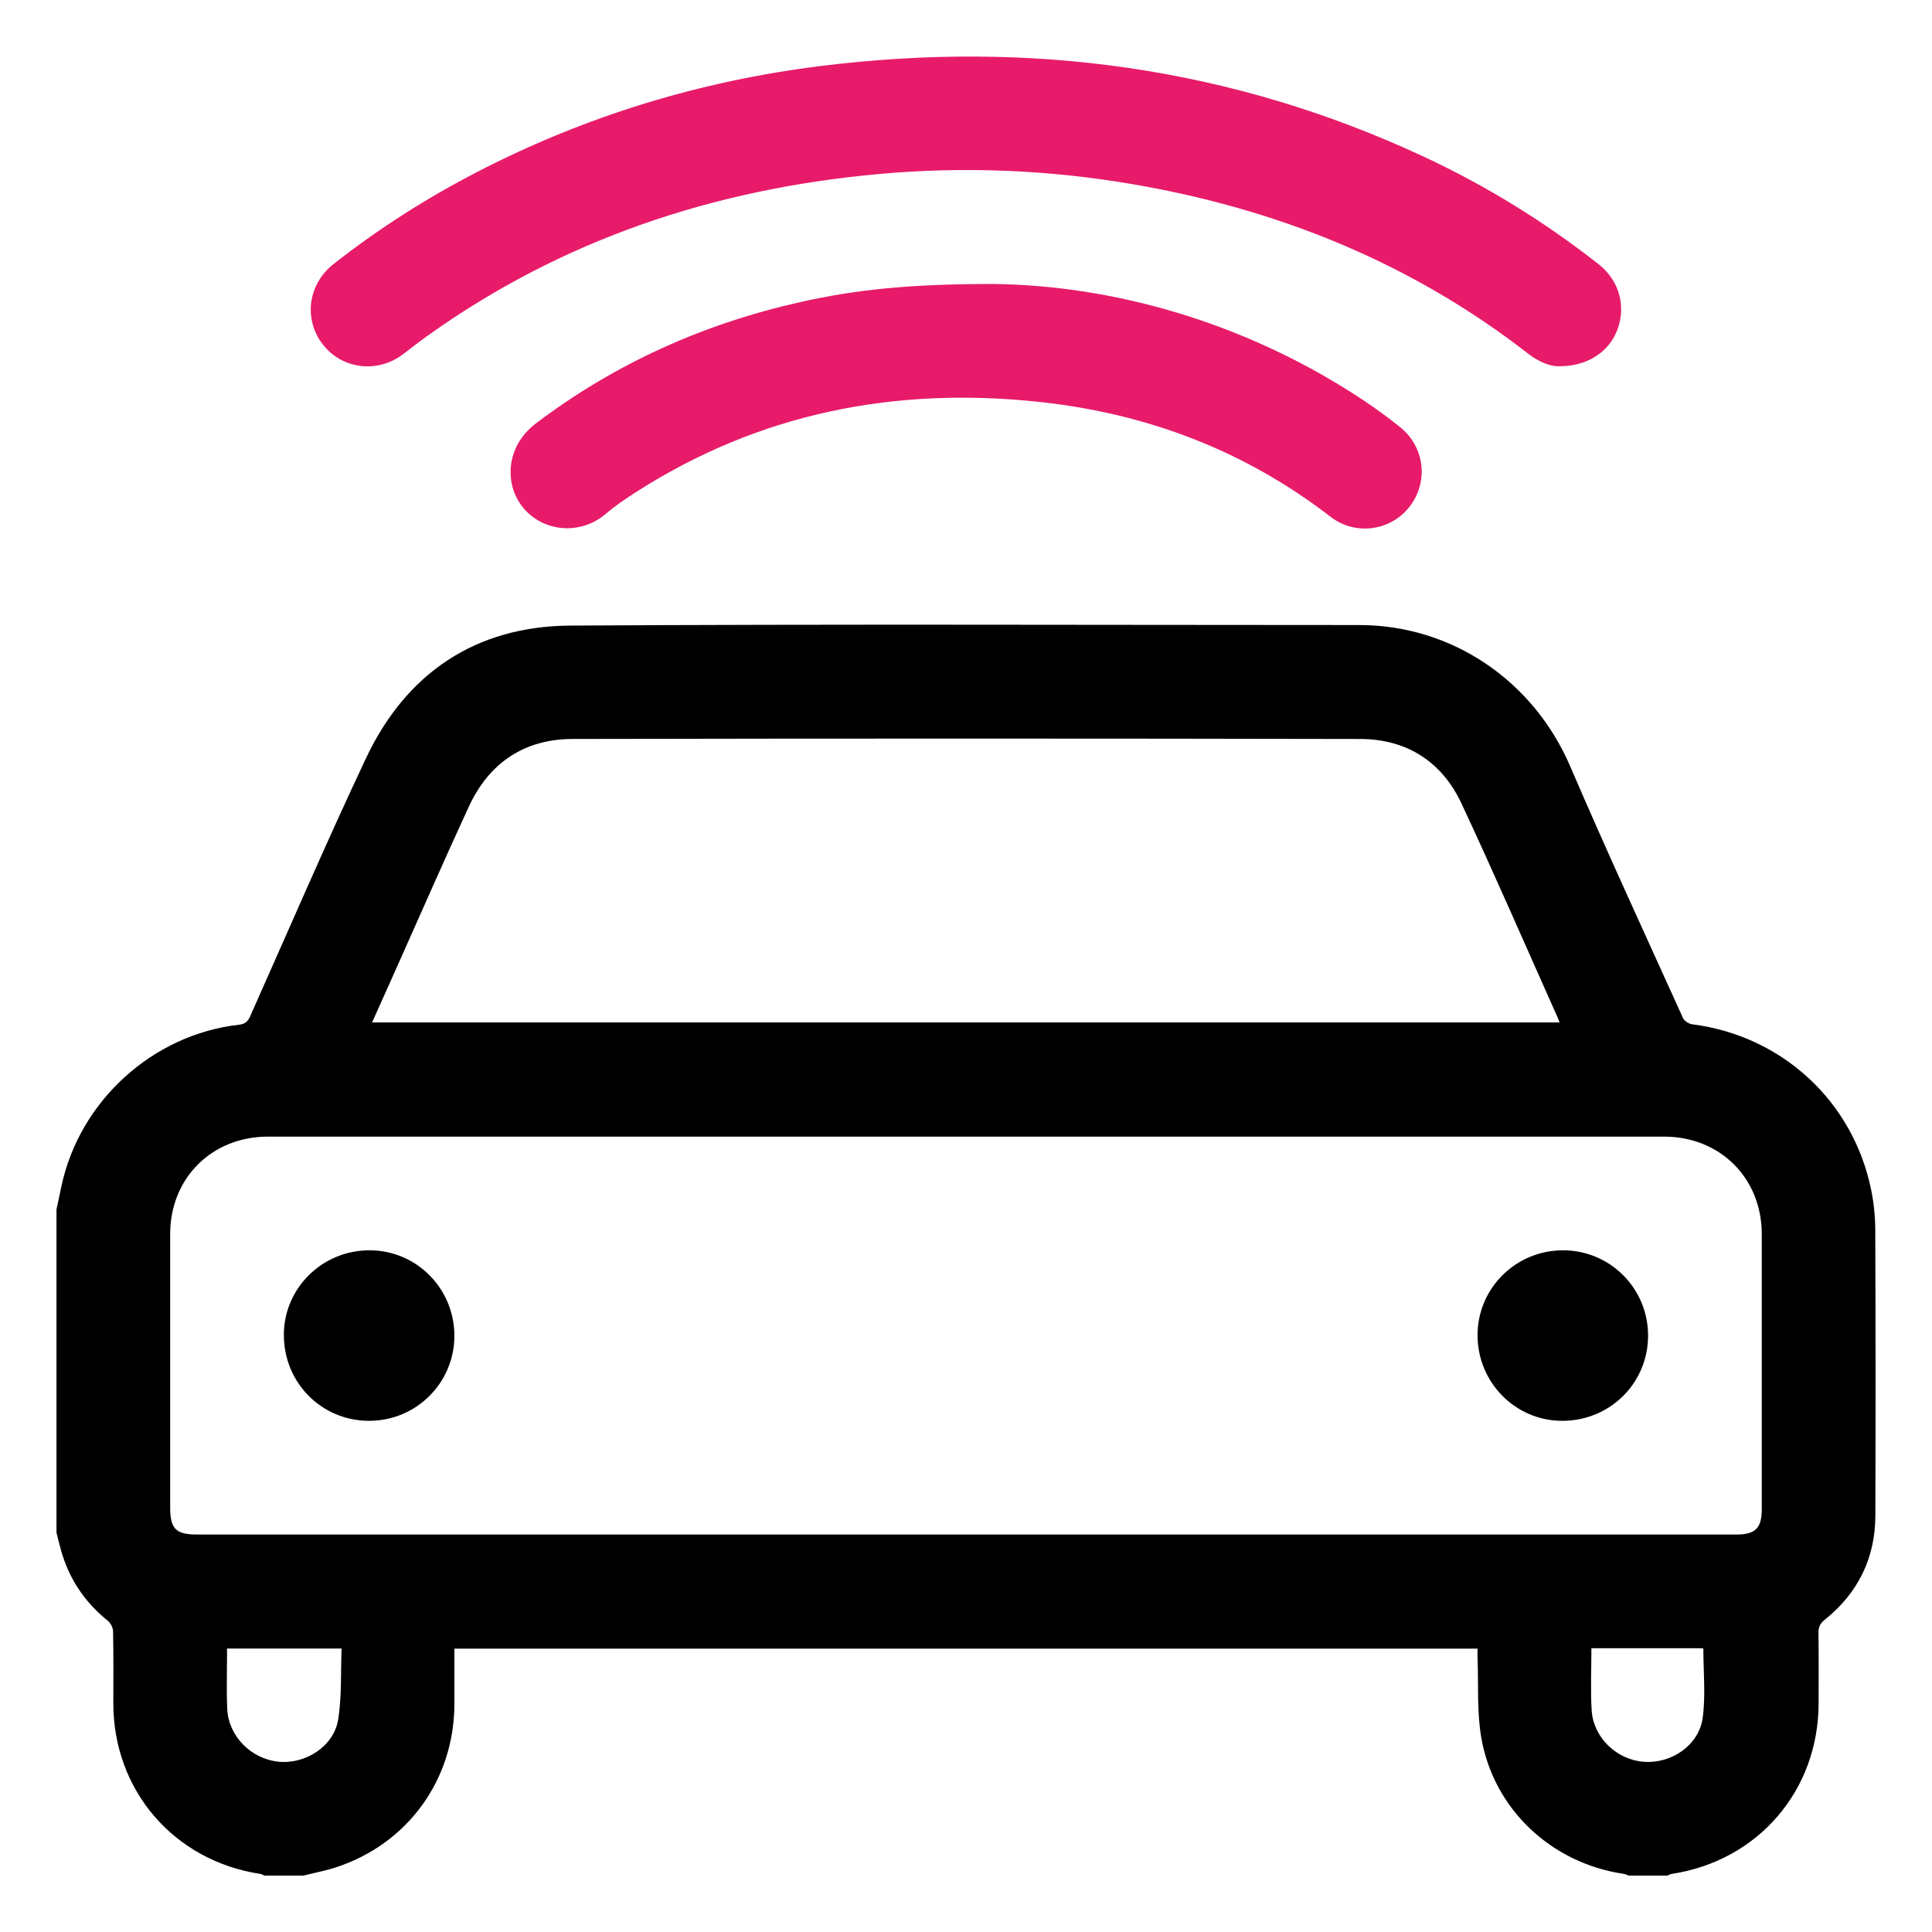 <?xml version="1.0" encoding="UTF-8"?>
<svg xmlns="http://www.w3.org/2000/svg" xmlns:xlink="http://www.w3.org/1999/xlink" width="1024pt" height="1024pt" viewBox="0 0 1024 1024" version="1.1">
<g id="surface1">
<path style=" stroke:none;fill-rule:nonzero;fill:rgb(0%,0%,0%);fill-opacity:1;" d="M 843.484 873.586 C 843.484 884.934 842.957 895.742 843.613 906.484 C 844.496 920.973 856.91 932.75 871.289 933.793 C 886.004 934.855 900.547 924.969 902.484 910.359 C 904.07 898.434 902.809 886.125 902.809 873.715 C 902.395 873.688 901.645 873.594 900.891 873.594 C 881.949 873.582 863.008 873.586 843.484 873.586 M 120.32 873.758 C 120.32 875.504 120.32 876.742 120.32 877.98 C 120.332 887.227 120.02 896.48 120.426 905.707 C 121.062 920.09 132.945 932.156 147.441 933.723 C 161.699 935.262 176.859 925.715 179.191 911.582 C 181.227 899.254 180.531 886.477 181.051 873.758 Z M 197.215 541.898 L 826.617 541.898 C 826.191 540.816 825.949 540.113 825.645 539.438 C 808.695 501.555 792.199 463.461 774.621 425.875 C 764.219 403.637 745.523 391.723 720.961 391.676 C 581.789 391.391 442.613 391.391 303.441 391.668 C 277.879 391.719 259.195 404.348 248.465 427.574 C 235.461 455.723 223.07 484.152 210.41 512.457 C 206.082 522.133 201.734 531.805 197.215 541.898 M 511.969 813.324 C 648.164 813.324 784.355 813.324 920.551 813.324 C 930.352 813.324 933.77 809.879 933.773 800.02 C 933.773 751.379 933.777 702.738 933.77 654.098 C 933.77 624.449 911.703 602.434 881.984 602.434 C 635.328 602.43 388.672 602.43 142.016 602.434 C 112.273 602.434 90.199 624.426 90.195 654.062 C 90.188 702.387 90.191 750.715 90.195 799.043 C 90.195 810.266 93.219 813.324 104.324 813.324 C 240.203 813.324 376.086 813.324 511.969 813.324 M 29.938 641.031 C 30.836 636.809 31.73 632.578 32.641 628.355 C 42.352 583.363 81.059 548.234 126.738 543.113 C 129.84 542.766 131.352 541.43 132.562 538.715 C 152.902 493.09 172.629 447.172 193.922 401.996 C 215.312 356.609 252.227 331.879 302.359 331.574 C 441.672 330.727 580.992 331.277 720.312 331.281 C 769.652 331.281 812.781 360.836 832.285 406.262 C 851.496 451.008 871.945 495.223 892.023 539.594 C 892.727 541.148 895.121 542.672 896.898 542.895 C 944.328 548.938 981.977 583.43 991.688 630.32 C 993.141 637.336 993.902 644.617 993.93 651.777 C 994.117 702.297 994.145 752.816 993.977 803.336 C 993.902 825.859 984.809 844.324 967.227 858.434 C 964.762 860.406 963.789 862.328 963.828 865.449 C 964.004 877.844 963.902 890.238 963.902 902.633 C 963.898 949.031 931.785 986.316 885.898 993.234 C 885.195 993.34 884.547 993.801 883.875 994.094 L 863.16 994.094 C 862.332 993.785 861.523 993.312 860.668 993.188 C 822.359 987.641 791.578 958.906 785.082 920.816 C 782.758 907.199 783.68 893.027 783.145 879.105 C 783.074 877.312 783.133 875.516 783.133 873.82 L 240.832 873.82 C 240.832 883.738 240.836 893.426 240.832 903.109 C 240.828 943.203 216.094 977.375 177.914 989.773 C 172.336 991.59 166.516 992.672 160.805 994.094 L 140.094 994.094 C 139.422 993.801 138.77 993.344 138.07 993.234 C 92.27 986.332 60.07 949.016 60.066 902.805 C 60.066 890.113 60.184 877.422 59.938 864.734 C 59.902 862.789 58.664 860.262 57.148 859.047 C 44.75 849.109 36.449 836.566 32.23 821.289 C 31.414 818.336 30.699 815.355 29.938 812.387 "/>
<path style=" stroke:none;fill-rule:nonzero;fill:rgb(90.625%,10.594%,41.602%);fill-opacity:1;" d="M 825.254 194.09 C 821.668 194.055 815.613 191.859 810.227 187.664 C 748.262 139.441 677.801 110.973 600.82 97.711 C 555.93 89.977 510.742 88.133 465.402 92.27 C 378.348 100.219 297.934 126.918 226.379 178.129 C 222.047 181.23 217.859 184.539 213.609 187.762 C 200.109 197.992 181.406 195.746 171.172 182.66 C 160.754 169.344 163.156 150.656 176.789 139.949 C 200.523 121.301 225.867 105.137 252.668 91.27 C 310.039 61.582 370.934 42.973 434.922 34.992 C 545.883 21.148 652.781 35.578 754.594 83.023 C 787.68 98.438 818.586 117.5 847.305 140.051 C 858.133 148.551 861.953 162.09 857.297 174.633 C 852.859 186.578 841.055 194.594 825.254 194.09 "/>
<path style=" stroke:none;fill-rule:nonzero;fill:rgb(90.625%,10.594%,41.602%);fill-opacity:1;" d="M 526.168 150.512 C 587.727 151.148 658.27 169.613 721.91 211.664 C 728.836 216.242 735.574 221.148 742.043 226.344 C 755.152 236.875 757.273 255.223 747.219 268.398 C 737.34 281.352 718.488 284.16 705.219 273.906 C 659.695 238.73 607.891 219.191 551.145 213.055 C 474.742 204.797 402.922 218.754 337.5 260.57 C 331.828 264.195 326.18 267.984 321.078 272.348 C 307.461 283.992 287.555 281.914 277.004 268.754 C 267.367 256.727 267.828 236.691 284.043 224.418 C 326.238 192.492 373.293 171.445 424.77 159.973 C 453.945 153.473 482.34 150.512 526.168 150.512 "/>
<path style=" stroke:none;fill-rule:nonzero;fill:rgb(0%,0%,0%);fill-opacity:1;" d="M 240.832 708.02 C 240.82 732.953 220.629 753.074 195.617 753.07 C 170.438 753.066 150.418 732.871 150.449 707.504 C 150.48 682.703 170.797 662.664 195.898 662.688 C 220.77 662.707 240.844 682.961 240.832 708.02 "/>
<path style=" stroke:none;fill-rule:nonzero;fill:rgb(0%,0%,0%);fill-opacity:1;" d="M 828.449 662.688 C 853.395 662.699 873.52 682.879 873.516 707.883 C 873.516 733.074 853.328 753.102 827.965 753.07 C 803.156 753.039 783.113 732.73 783.133 707.637 C 783.152 682.758 803.398 662.676 828.449 662.688 "/>
</g>
</svg>
